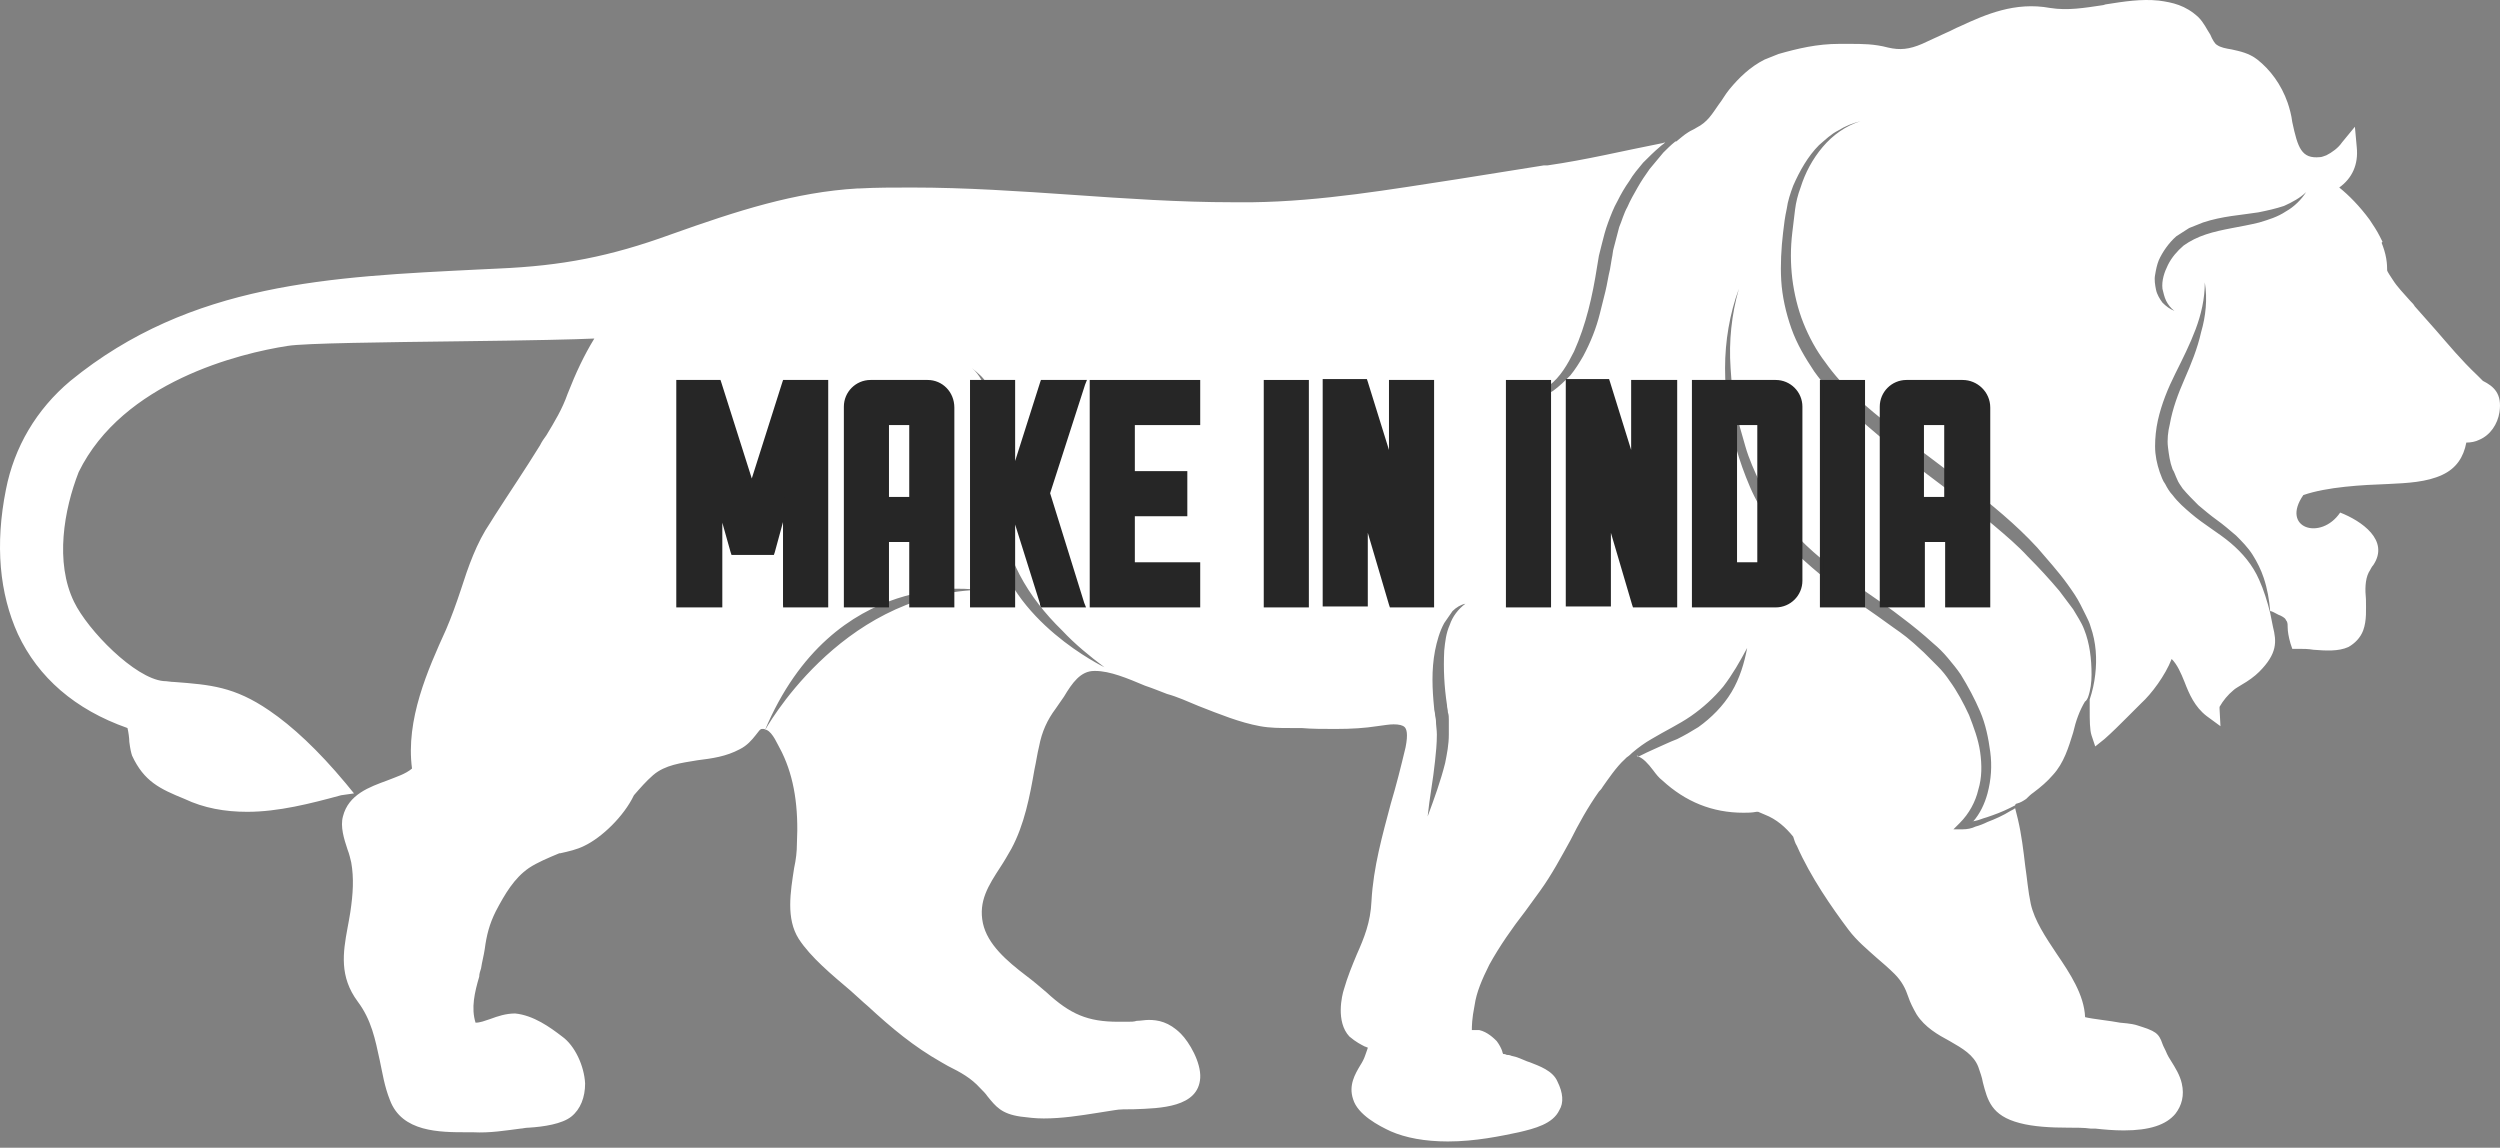 <?xml version="1.0" encoding="UTF-8"?> <svg xmlns="http://www.w3.org/2000/svg" width="220" height="101" viewBox="0 0 220 101" fill="none"><rect x="0" y="0" width="220" height="101" fill="#808080" stroke="none"/><path fill-rule="evenodd" clip-rule="evenodd" d="M219.953 36.273C219.791 37.327 219.143 38.299 218.17 38.704C217.846 38.866 217.441 38.947 217.036 38.947C216.793 40.244 216.144 41.216 214.929 41.783C213.551 42.431 211.85 42.513 210.148 42.593C207.879 42.675 204.8 42.837 202.693 43.566C200.668 46.483 204.233 47.617 205.935 45.105C207.798 45.835 210.31 47.536 208.852 49.724C208.69 49.886 208.609 50.129 208.447 50.373C208.122 51.021 208.122 51.912 208.203 52.722C208.203 53.614 208.285 54.586 207.96 55.477C207.717 56.126 207.231 56.612 206.664 56.936C205.773 57.341 204.638 57.26 203.585 57.179C203.099 57.098 202.693 57.098 202.288 57.098H201.721L201.559 56.612C201.397 56.045 201.316 55.558 201.316 55.234C201.316 54.991 201.316 54.829 201.235 54.667C201.154 54.586 201.154 54.505 201.073 54.424C200.992 54.343 200.749 54.181 200.506 54.1C200.181 53.938 199.938 53.776 199.776 53.776C199.695 52.803 199.533 51.831 199.209 50.859C198.966 50.129 198.642 49.481 198.237 48.833C197.832 48.185 197.264 47.617 196.778 47.131C196.211 46.645 195.644 46.159 195.077 45.754C194.509 45.349 193.942 44.862 193.456 44.457C192.97 43.971 192.484 43.485 192.078 42.999C191.916 42.756 191.673 42.431 191.592 42.188C191.43 41.864 191.349 41.54 191.187 41.297C190.944 40.649 190.863 40.001 190.782 39.352C190.701 38.704 190.782 37.975 190.944 37.327C191.187 35.949 191.673 34.653 192.24 33.356C192.808 32.059 193.375 30.682 193.699 29.224C194.104 27.846 194.266 26.306 194.023 24.848C194.023 26.306 193.699 27.684 193.213 28.98C192.727 30.277 192.078 31.573 191.43 32.87C190.782 34.166 190.215 35.544 189.891 37.002C189.729 37.732 189.647 38.542 189.647 39.271C189.647 40.082 189.81 40.811 190.053 41.54C190.215 41.945 190.296 42.269 190.539 42.593C190.701 42.918 190.944 43.323 191.187 43.566C191.673 44.214 192.24 44.7 192.808 45.187C193.942 46.159 195.239 46.888 196.292 47.779C197.345 48.671 198.237 49.724 198.804 51.021C199.209 51.912 199.533 52.965 199.776 53.938C199.857 54.343 199.938 54.748 200.019 55.153C200.344 56.45 200.425 57.503 198.804 59.124C198.399 59.529 197.832 59.934 197.264 60.258C197.021 60.42 196.697 60.582 196.535 60.744C196.049 61.15 195.644 61.636 195.32 62.203C195.32 62.284 195.32 62.284 195.32 62.365L195.401 63.905L194.185 63.013C193.132 62.203 192.646 61.069 192.24 60.015C191.916 59.205 191.592 58.475 191.106 57.989C190.539 59.448 189.323 61.069 188.432 61.879C188.027 62.284 187.622 62.689 187.217 63.094C186.568 63.742 185.839 64.472 185.191 65.039L184.38 65.687L184.056 64.715C183.894 64.229 183.894 63.337 183.894 62.446C183.894 62.203 183.894 61.879 183.894 61.555C184.137 60.825 184.299 60.096 184.38 59.367C184.543 57.989 184.462 56.531 183.975 55.153C183.894 54.829 183.732 54.505 183.57 54.181C183.408 53.857 183.246 53.533 183.084 53.209C182.76 52.56 182.355 51.993 181.95 51.426C181.139 50.291 180.167 49.238 179.276 48.185C177.412 46.159 175.224 44.376 173.036 42.675L169.714 40.163C169.147 39.757 168.661 39.352 168.093 38.866L166.473 37.57C164.285 35.868 162.178 34.085 160.639 31.898C159.828 30.844 159.18 29.629 158.694 28.413C158.208 27.198 157.883 25.82 157.721 24.524C157.559 23.146 157.559 21.85 157.721 20.472C157.802 19.824 157.883 19.095 157.965 18.446C158.046 17.798 158.208 17.15 158.451 16.502C158.856 15.205 159.504 13.99 160.395 12.936C161.287 11.883 162.421 11.073 163.718 10.668C163.069 10.829 162.421 11.073 161.773 11.478C161.125 11.802 160.639 12.288 160.071 12.774C159.099 13.747 158.37 15.043 157.802 16.34C157.559 16.988 157.316 17.717 157.235 18.365C157.073 19.095 156.992 19.743 156.911 20.472C156.749 21.85 156.668 23.308 156.749 24.686C156.83 26.063 157.154 27.522 157.64 28.899C158.127 30.277 158.856 31.492 159.666 32.708C160.476 33.842 161.449 34.896 162.502 35.868C163.556 36.84 164.609 37.732 165.662 38.623L167.283 39.919C167.85 40.325 168.417 40.811 168.904 41.216L172.226 43.728C173.36 44.538 174.414 45.349 175.467 46.24C176.521 47.131 177.574 48.023 178.465 48.995C179.438 49.967 180.329 50.94 181.22 51.993C181.625 52.56 182.031 53.047 182.436 53.614C182.76 54.181 183.165 54.748 183.408 55.396C183.894 56.612 184.056 57.989 184.056 59.367C184.056 60.015 183.975 60.744 183.732 61.393L183.651 61.555C183.57 61.636 183.57 61.717 183.489 61.717C183.003 62.527 182.679 63.418 182.436 64.472C182.031 65.768 181.625 67.146 180.653 68.199C180.167 68.766 179.6 69.253 178.951 69.739C178.708 69.901 178.465 70.144 178.303 70.306C178.06 70.468 177.817 70.63 177.493 70.711C177.493 70.792 177.493 70.873 177.493 71.116V70.711C177.412 70.711 177.331 70.792 177.331 70.873C177.169 70.954 177.007 71.035 176.845 71.116C176.196 71.44 175.548 71.683 174.819 71.927C174.495 72.008 174.171 72.17 173.765 72.251C173.684 72.251 173.603 72.251 173.603 72.332C174.252 71.603 174.657 70.711 174.9 69.82C175.224 68.604 175.305 67.389 175.143 66.173C174.981 64.958 174.738 63.742 174.252 62.608C173.765 61.474 173.198 60.42 172.55 59.367C172.226 58.881 171.821 58.395 171.416 57.908C171.01 57.422 170.605 57.017 170.119 56.612C169.228 55.801 168.336 55.072 167.364 54.343C165.5 52.884 163.475 51.669 161.611 50.21C159.747 48.833 158.046 47.293 156.668 45.43C156.344 44.943 156.02 44.457 155.696 44.052C155.372 43.566 155.128 43.08 154.885 42.513C154.399 41.459 153.913 40.406 153.589 39.271C153.265 38.137 152.941 37.083 152.698 35.868C152.454 34.734 152.373 33.599 152.292 32.384C152.13 30.034 152.373 27.684 153.022 25.415C152.211 27.603 151.806 30.034 151.806 32.384C151.806 33.599 151.887 34.734 152.049 35.949C152.211 37.164 152.454 38.299 152.779 39.433C153.103 40.568 153.508 41.702 153.994 42.837C154.237 43.404 154.48 43.89 154.804 44.457C155.128 45.024 155.453 45.511 155.777 45.997C156.506 46.969 157.316 47.861 158.127 48.752C159.018 49.562 159.909 50.373 160.882 51.102C162.745 52.56 164.771 53.857 166.635 55.234C167.445 55.801 167.931 56.126 169.309 57.422C169.714 57.827 170.119 58.232 170.524 58.638C170.929 59.043 171.254 59.448 171.578 59.934C172.226 60.825 172.793 61.879 173.279 62.932C173.684 63.986 174.09 65.039 174.252 66.173C174.414 67.308 174.414 68.442 174.09 69.496C173.847 70.549 173.279 71.603 172.469 72.413L171.902 72.98H172.712C173.117 72.98 173.522 72.899 173.847 72.737C174.171 72.656 174.576 72.494 174.9 72.332C175.548 72.089 176.277 71.764 176.926 71.359C177.088 71.278 177.25 71.197 177.331 71.116C177.412 71.44 177.493 71.764 177.574 72.089C177.898 73.466 178.06 74.844 178.222 76.221C178.384 77.275 178.465 78.409 178.708 79.543C179.032 81.002 180.005 82.461 180.977 83.919C182.193 85.702 183.408 87.566 183.489 89.51C184.137 89.672 185.758 89.834 186.568 89.996C187.541 90.077 187.865 90.159 188.108 90.24C189.647 90.726 189.972 90.888 190.296 91.86C190.377 92.103 190.539 92.346 190.701 92.751C190.782 92.913 190.863 93.076 191.025 93.319C191.43 93.967 191.835 94.615 191.997 95.344C192.24 96.398 191.997 97.289 191.43 98.018C190.62 98.991 189.161 99.477 186.892 99.477C186.001 99.477 185.11 99.396 184.38 99.315H183.975C183.408 99.234 182.679 99.234 181.95 99.234C180.491 99.234 178.951 99.153 177.736 98.829C175.224 98.18 174.9 96.803 174.495 95.263C174.414 94.777 174.252 94.372 174.09 93.886C173.684 92.832 172.712 92.265 171.578 91.617C170.524 91.05 169.39 90.402 168.661 89.267C168.336 88.7 168.093 88.214 167.931 87.728C167.688 86.998 167.364 86.35 166.716 85.702C166.23 85.216 165.662 84.729 165.095 84.243C164.285 83.514 163.394 82.785 162.664 81.812C161.206 79.868 159.342 77.194 158.127 74.439C157.965 74.195 157.883 73.871 157.802 73.628C157.154 72.818 156.344 72.089 155.291 71.683C155.128 71.603 154.885 71.521 154.723 71.44C154.642 71.44 154.561 71.44 154.561 71.44C154.156 71.521 153.751 71.521 153.427 71.521C150.672 71.521 148.322 70.549 146.296 68.685C145.972 68.442 145.729 68.118 145.486 67.794C145 67.146 144.594 66.741 144.189 66.579C144.108 66.579 144.108 66.579 144.027 66.498C144.108 66.498 144.189 66.498 144.189 66.579C144.676 66.335 145.162 66.092 145.729 65.849C146.296 65.606 146.944 65.282 147.593 65.039C148.241 64.715 148.808 64.391 149.456 63.986C150.591 63.175 151.644 62.122 152.373 60.906C153.103 59.691 153.508 58.313 153.751 57.017C153.103 58.232 152.454 59.367 151.644 60.42C150.834 61.393 149.861 62.284 148.808 63.013C147.755 63.742 146.539 64.31 145.324 65.039C144.757 65.363 144.189 65.768 143.622 66.254C143.541 66.335 143.379 66.498 143.136 66.66C143.055 66.741 143.055 66.741 142.974 66.822C142.245 67.47 141.434 68.685 141.029 69.253C140.948 69.415 140.786 69.577 140.705 69.658C139.733 71.035 138.922 72.494 138.193 73.952C137.383 75.411 136.572 76.951 135.519 78.409C135.114 78.976 134.628 79.624 134.223 80.192C133.088 81.65 131.954 83.271 131.062 84.891C130.414 86.188 129.928 87.322 129.766 88.457C129.523 89.672 129.523 90.32 129.523 90.645C129.766 90.645 129.928 90.645 130.171 90.645C130.9 90.807 131.468 91.374 131.711 91.617C131.954 91.941 132.116 92.265 132.197 92.508C132.197 92.589 132.278 92.751 132.278 92.751C132.359 92.751 132.44 92.751 132.602 92.832C132.683 92.832 132.845 92.832 133.007 92.913C133.493 92.995 133.979 93.238 134.385 93.4L134.628 93.481C135.438 93.805 136.653 94.21 137.059 95.182C137.545 96.155 137.626 97.046 137.221 97.694C136.653 98.91 135.033 99.315 133.655 99.639C132.116 99.963 129.847 100.449 127.416 100.449C125.39 100.449 123.689 100.125 122.392 99.558C121.339 99.072 119.475 98.1 119.07 96.722C118.665 95.507 119.232 94.534 119.718 93.724C119.88 93.481 120.042 93.157 120.123 92.913C120.285 92.427 120.366 92.265 120.366 92.184C120.285 92.184 120.204 92.103 120.123 92.103C119.799 91.941 119.313 91.698 118.746 91.212C117.53 89.915 118.097 87.566 118.26 87.079C118.584 85.945 118.989 84.972 119.394 84C120.042 82.542 120.609 81.164 120.69 79.3C120.853 76.302 121.663 73.466 122.392 70.711C122.878 69.091 123.283 67.47 123.689 65.768C123.932 64.553 123.77 64.148 123.608 63.986C123.445 63.824 123.121 63.742 122.635 63.742C122.23 63.742 121.825 63.824 121.177 63.905C120.123 64.067 118.989 64.148 117.53 64.148C116.477 64.148 115.423 64.148 114.532 64.067C114.208 64.067 113.884 64.067 113.56 64.067C112.668 64.067 111.777 64.067 110.886 63.905C109.103 63.58 107.32 62.851 105.457 62.122C104.484 61.717 103.593 61.312 102.702 61.069C102.053 60.825 101.486 60.582 100.757 60.339C99.217 59.691 97.678 59.043 96.381 59.043H96.3C95.085 59.043 94.356 60.096 93.626 61.312C93.383 61.636 93.14 62.041 92.897 62.365C92.168 63.337 91.681 64.391 91.438 65.687C91.276 66.335 91.195 66.984 91.033 67.713C90.628 70.063 90.142 72.575 89.007 74.682C88.683 75.249 88.359 75.816 88.035 76.302C86.982 77.923 86.09 79.3 86.496 81.245C86.901 83.109 88.602 84.567 90.304 85.864C90.952 86.35 91.519 86.836 92.087 87.322C94.194 89.267 95.733 89.915 98.407 89.915C98.65 89.915 98.893 89.915 99.217 89.915C99.541 89.915 99.785 89.915 100.028 89.834C100.352 89.834 100.757 89.753 101.081 89.753C101.891 89.753 102.864 89.915 103.917 90.969C104.646 91.698 105.7 93.481 105.619 94.858C105.457 97.451 102.134 97.532 99.785 97.613C99.136 97.613 98.488 97.613 98.083 97.694C97.597 97.775 97.029 97.856 96.543 97.937C95.004 98.18 93.464 98.424 91.844 98.424C91.114 98.424 90.466 98.343 89.818 98.261C88.116 98.018 87.63 97.37 86.901 96.479C86.739 96.236 86.496 95.993 86.252 95.75C85.442 94.858 84.551 94.372 83.416 93.805C83.254 93.724 83.011 93.562 82.849 93.481C80.418 92.103 78.474 90.483 76.367 88.538C75.881 88.133 75.394 87.647 74.827 87.16C73.207 85.783 71.343 84.243 70.29 82.623C69.155 80.84 69.56 78.49 69.884 76.383C70.046 75.654 70.127 74.925 70.127 74.276C70.29 71.035 69.884 68.442 68.831 66.254L68.75 66.092C68.426 65.525 68.021 64.472 67.453 64.229C67.372 64.229 67.291 64.148 67.21 64.148H67.048C66.886 64.148 66.805 64.31 66.481 64.715C66.157 65.12 65.752 65.606 65.103 65.93C63.888 66.579 62.673 66.741 61.376 66.903C59.917 67.146 58.54 67.308 57.487 68.199C56.838 68.766 56.352 69.334 55.785 69.982C54.894 71.846 52.949 73.709 51.409 74.439C50.761 74.763 50.032 74.925 49.303 75.087C49.303 75.087 49.303 75.087 49.221 75.087C48.249 75.492 47.277 75.897 46.547 76.383C45.251 77.275 44.441 78.652 43.63 80.192C43.063 81.326 42.82 82.299 42.658 83.514C42.577 84.081 42.415 84.648 42.334 85.216C42.253 85.459 42.172 85.702 42.172 85.945C41.767 87.322 41.443 88.7 41.848 89.996C42.253 89.996 42.658 89.834 43.144 89.672C43.792 89.429 44.522 89.186 45.332 89.186C46.953 89.348 48.411 90.402 49.465 91.212C50.599 92.022 51.409 93.805 51.49 95.344C51.49 96.56 51.085 97.613 50.275 98.261C49.465 98.91 47.844 99.153 46.547 99.234C46.223 99.234 45.98 99.315 45.818 99.315C44.522 99.477 43.144 99.72 41.605 99.639C41.443 99.639 41.281 99.639 41.118 99.639C38.688 99.639 35.365 99.639 34.312 96.803C33.826 95.588 33.664 94.453 33.42 93.319C33.015 91.455 32.691 89.753 31.476 88.133C29.855 85.945 30.179 83.838 30.584 81.65C30.666 81.245 30.747 80.759 30.828 80.273C31.071 78.652 31.152 77.275 30.909 75.897C30.828 75.573 30.747 75.168 30.584 74.763C30.26 73.79 29.936 72.737 30.179 71.846C30.666 69.901 32.529 69.253 34.069 68.685C34.879 68.361 35.689 68.118 36.257 67.632C35.689 63.337 37.634 58.962 39.255 55.396C39.741 54.262 40.146 53.127 40.551 51.912C41.2 49.886 41.929 47.779 43.144 45.997L43.549 45.349C44.846 43.323 46.223 41.297 47.52 39.19C47.682 38.866 47.844 38.623 48.087 38.299C48.816 37.083 49.465 36.03 49.951 34.653C50.68 32.789 51.409 31.249 52.301 29.791C50.518 29.872 47.034 29.953 40.389 30.034C33.988 30.115 26.776 30.196 25.317 30.439C21.104 31.087 10.813 33.599 6.924 41.54C5.627 44.862 4.817 49.481 6.518 52.965C7.734 55.477 11.866 59.691 14.378 59.934C14.703 59.934 15.027 60.015 15.351 60.015C18.511 60.258 20.618 60.42 23.697 62.527C25.723 63.905 27.991 66.011 30.422 68.928L31.152 69.82L30.017 69.982C27.343 70.711 24.507 71.44 21.752 71.44C19.807 71.44 17.944 71.116 16.242 70.306C14.054 69.415 12.677 68.766 11.623 66.498C11.542 66.254 11.461 65.93 11.38 65.282C11.38 64.958 11.299 64.391 11.218 64.067C6.599 62.446 3.358 59.61 1.576 55.801C-0.045 52.236 -0.45 47.941 0.522 43.08C1.251 39.352 3.196 36.03 6.194 33.518C16.809 24.848 29.126 24.362 42.172 23.713L43.873 23.632C49.465 23.389 53.678 22.579 59.026 20.634C64.941 18.527 69.965 16.907 75.475 16.583H75.638C77.096 16.502 78.636 16.502 80.256 16.502C84.956 16.502 89.737 16.826 94.437 17.15C99.055 17.474 103.836 17.798 108.455 17.798C109.022 17.798 109.67 17.798 110.238 17.798C116.315 17.717 122.392 16.664 128.226 15.772C130.738 15.367 133.331 14.962 135.843 14.557H136.167C139.571 14.071 142.893 13.261 146.215 12.612C146.296 12.612 146.458 12.531 146.539 12.531C146.377 12.693 146.215 12.774 146.053 12.936C145.567 13.341 145.081 13.828 144.594 14.314C144.189 14.8 143.703 15.367 143.379 15.934C142.974 16.502 142.65 17.069 142.326 17.717C142.001 18.284 141.758 18.933 141.515 19.581C141.272 20.229 141.11 20.877 140.948 21.526C140.867 21.85 140.786 22.174 140.705 22.498L140.543 23.47C140.138 26.063 139.571 28.575 138.517 30.925C137.95 32.059 137.302 33.194 136.329 33.923C135.843 34.328 135.276 34.653 134.709 34.815C134.142 34.977 133.412 35.058 132.764 35.058C133.412 35.22 134.061 35.22 134.79 35.139C135.438 35.058 136.086 34.734 136.653 34.409C137.221 34.004 137.707 33.518 138.193 33.032C138.598 32.546 139.003 31.898 139.327 31.33C139.976 30.115 140.462 28.899 140.786 27.603C140.948 26.955 141.11 26.306 141.272 25.658C141.434 25.01 141.515 24.362 141.677 23.713L141.839 22.741C141.92 22.417 141.92 22.093 142.001 21.85C142.164 21.201 142.326 20.634 142.488 19.986C142.731 19.419 142.893 18.77 143.217 18.203C143.46 17.636 143.784 17.069 144.108 16.502C144.432 15.934 144.757 15.448 145.162 14.881C145.567 14.395 145.972 13.909 146.377 13.422C146.701 13.098 147.025 12.774 147.431 12.45H147.512C147.836 12.207 148.16 11.883 148.565 11.64C148.808 11.478 149.051 11.397 149.294 11.235C150.267 10.748 150.672 10.019 151.239 9.209C151.563 8.804 151.806 8.318 152.211 7.831C153.022 6.859 153.994 5.887 155.291 5.238C155.696 5.076 156.101 4.914 156.506 4.752C158.208 4.266 159.909 3.861 161.854 3.861C162.178 3.861 162.421 3.861 162.745 3.861C163.88 3.861 164.933 3.861 166.149 4.185C167.202 4.428 168.012 4.347 169.147 3.861C169.876 3.537 170.524 3.213 171.254 2.889C171.659 2.726 172.064 2.483 172.469 2.321C174.738 1.268 177.331 0.134 180.41 0.701C181.95 0.944 183.408 0.701 185.029 0.458C185.11 0.458 185.272 0.377 185.353 0.377C186.892 0.134 188.432 -0.11 189.972 0.052C191.187 0.215 192.321 0.458 193.456 1.511C193.942 1.997 194.185 2.564 194.509 3.051C194.671 3.456 194.914 3.861 195.077 3.942C195.401 4.185 195.887 4.266 196.373 4.347C197.102 4.509 197.913 4.671 198.642 5.238C199.776 6.13 200.749 7.426 201.316 9.047C201.478 9.533 201.64 10.1 201.721 10.748C202.207 13.017 202.531 13.99 204.152 13.828C204.314 13.828 204.476 13.747 204.719 13.666C205.205 13.422 205.773 13.017 206.097 12.531L207.231 11.154L207.393 12.936C207.555 14.476 206.988 15.691 205.854 16.502C206.664 17.15 207.636 18.122 208.528 19.338C208.852 19.824 209.176 20.31 209.419 20.796C209.5 20.958 209.581 21.12 209.662 21.282L209.581 21.363C209.743 21.769 209.905 22.255 209.986 22.741C210.067 23.227 210.067 23.551 210.067 23.713C210.067 23.794 210.067 23.794 210.067 23.794C210.067 23.875 210.391 24.362 210.553 24.605C210.958 25.253 211.526 25.82 212.093 26.468C212.255 26.631 212.417 26.793 212.498 26.955C213.146 27.684 213.795 28.413 214.362 29.061C215.496 30.358 216.55 31.654 218.008 33.032C218.17 33.194 218.332 33.356 218.494 33.518C219.467 34.004 220.196 34.653 219.953 36.273ZM143.703 66.335C143.622 66.335 143.622 66.335 143.541 66.335C143.622 66.335 143.703 66.335 143.703 66.335ZM200.992 18.122C200.262 18.365 199.533 18.527 198.723 18.689C197.183 18.933 195.563 19.014 193.861 19.581C193.456 19.743 193.051 19.905 192.646 20.067C192.24 20.31 191.916 20.553 191.511 20.796C190.863 21.363 190.296 22.174 189.972 22.903C189.81 23.308 189.729 23.713 189.647 24.2C189.566 24.605 189.647 25.091 189.729 25.496C189.81 25.901 190.053 26.306 190.296 26.631C190.62 26.955 190.944 27.198 191.349 27.36C191.025 27.117 190.782 26.793 190.62 26.468C190.458 26.144 190.377 25.739 190.296 25.415C190.215 24.686 190.458 23.956 190.782 23.308C191.106 22.66 191.592 22.093 192.159 21.607C192.727 21.201 193.375 20.877 194.104 20.634C195.563 20.148 197.183 19.986 198.804 19.581C199.614 19.338 200.425 19.095 201.154 18.608C201.883 18.203 202.531 17.555 202.936 16.907C202.45 17.393 201.721 17.798 200.992 18.122ZM67.291 64.31C67.291 64.31 73.774 52.398 86.009 51.912C86.009 51.912 73.369 49.805 67.291 64.31ZM88.035 44.538C87.792 40.973 88.44 37.894 86.901 33.923C86.658 33.275 86.09 32.87 85.523 32.384C88.278 34.734 86.415 40.487 87.549 47.536C88.764 54.667 97.192 58.719 97.192 58.719C95.895 57.746 94.599 56.693 93.464 55.477C90.466 52.56 88.278 48.914 88.035 44.538ZM127.092 54.829C126.687 55.558 126.444 56.45 126.282 57.26C125.957 58.962 126.038 60.663 126.201 62.284C126.201 62.527 126.282 62.689 126.282 62.851C126.282 63.013 126.363 63.256 126.363 63.418C126.363 63.824 126.444 64.229 126.444 64.634C126.444 65.444 126.363 66.254 126.282 66.984C126.12 68.604 125.795 70.225 125.633 71.846C126.201 70.306 126.768 68.766 127.173 67.146C127.335 66.335 127.497 65.525 127.497 64.634C127.497 64.229 127.497 63.742 127.497 63.337C127.497 63.094 127.497 62.932 127.416 62.689C127.416 62.446 127.335 62.284 127.335 62.041C127.092 60.42 127.011 58.881 127.092 57.26C127.173 56.45 127.254 55.721 127.578 54.991C127.821 54.262 128.307 53.614 128.956 53.127C128.55 53.209 128.145 53.452 127.821 53.776C127.578 54.1 127.335 54.505 127.092 54.829Z" fill="white"></path><path d="M68.912 53.29V44.781L67.859 48.671H64.375L63.321 44.781V53.29H59.756V33.599H63.321L66.157 42.593L68.993 33.599H72.559V53.29H68.912Z" fill="#262626"></path><path d="M72.721 33.437H72.397H69.074H68.912L68.831 33.68L66.157 42.107L63.483 33.68L63.402 33.437H63.159H59.837H59.513V33.761V53.127V53.452H59.837H63.24H63.564V53.127V45.997L64.293 48.59L64.374 48.833H64.618H67.859H68.102L68.183 48.59L68.912 45.916V53.127V53.452H69.236H72.559H72.883V53.127V33.761V33.437H72.721ZM72.397 33.761V53.127H69.074V43.647L67.778 48.509H64.537L63.24 43.647V53.209H59.918V33.761H63.24L66.238 43.161L69.236 33.761H72.397Z" fill="#262626"></path><path d="M80.175 37.246H78.068V43.89H80.175V37.246ZM80.175 53.29V47.536H78.068V53.29H74.422V35.787C74.422 34.572 75.394 33.599 76.61 33.599H81.634C82.849 33.599 83.821 34.572 83.821 35.787V53.29H80.175Z" fill="#262626"></path><path d="M78.23 37.407H80.013V43.728H78.23V37.407ZM81.633 33.437H76.61C75.313 33.437 74.26 34.49 74.26 35.787V53.127V53.452H74.584H77.906H78.23V53.127V47.698H80.013V53.127V53.452H80.337H83.659H83.983V53.127V39.676V36.597V35.868C83.983 34.49 82.93 33.437 81.633 33.437ZM77.906 44.052H80.337V37.083H77.906V44.052ZM81.633 33.761C82.768 33.761 83.659 34.653 83.659 35.787V36.516V39.595V53.127H80.337V47.374H77.906V53.127H74.584V35.787C74.584 34.653 75.475 33.761 76.61 33.761H81.633Z" fill="#262626"></path><path d="M91.763 53.29L91.682 53.047L89.251 45.268H89.17V53.29H85.523V33.599H89.17V41.54L91.682 33.599H95.409L92.249 43.404L95.409 53.29H91.763Z" fill="#262626"></path><path d="M95.652 33.437H95.247H91.844H91.601L91.52 33.68L89.332 40.568V33.761V33.437H89.008H85.685H85.361V33.761V53.127V53.452H85.685H89.008H89.332V53.127V46.159L91.52 53.127V53.209L91.601 53.452H91.844H95.166H95.571L95.409 53.046L92.411 43.404L95.49 33.842L95.652 33.437ZM95.247 33.761L92.168 43.404L95.247 53.127H91.925V53.046L89.413 45.105H89.089V53.209H85.766V33.761H89.089V41.783H89.332L91.844 33.761H95.247Z" fill="#262626"></path><path d="M96.058 53.29V33.599H105.457V37.245H99.704V41.621H104.323V45.267H99.704V49.643H105.457V53.29H96.058Z" fill="#262626"></path><path d="M105.619 33.437H105.295H96.22H95.895V33.761V53.127V53.452H96.22H105.295H105.619V53.127V49.805V49.481H105.295H99.866V45.429H104.161H104.485V45.105V41.783V41.459H104.161H99.866V37.407H105.295H105.619V37.083V33.761V33.437ZM105.295 33.761V37.083H99.542V41.783H104.161V45.105H99.542V49.805H105.295V53.127H96.22V33.761H105.295Z" fill="#262626"></path><path d="M111.372 33.599H115.018V53.29H111.372V33.599Z" fill="#262626"></path><path d="M115.18 33.437H114.856H111.534H111.21V33.761V53.127V53.452H111.534H114.856H115.18V53.127V33.761V33.437ZM114.856 53.127H111.534V33.761H114.856V53.127Z" fill="#262626"></path><path d="M122.473 53.29L120.285 45.754V53.29H116.639V33.599H120.204L122.392 40.649V33.599H126.038V53.29H122.473Z" fill="#262626"></path><path d="M126.2 33.437H125.876H122.554H122.23V33.761V39.596L120.366 33.599L120.285 33.356H120.042H116.72H116.396V33.68V53.047V53.371H116.72H120.042H120.366V53.047V46.888L122.23 53.209L122.311 53.452H122.554H125.876H126.2V53.128V33.761V33.437ZM125.876 33.761V53.128H122.554L120.123 44.62V53.128H116.801V33.761H120.123L122.554 41.702V33.761H125.876Z" fill="#262626"></path><path d="M132.683 33.599H136.329V53.29H132.683V33.599Z" fill="#262626"></path><path d="M136.492 33.437H136.168H132.846H132.521V33.761V53.127V53.452H132.846H136.168H136.492V53.127V33.761V33.437ZM136.168 53.127H132.846V33.761H136.168V53.127Z" fill="#262626"></path><path d="M143.784 53.29L141.597 45.754V53.29H137.95V33.599H141.516L143.703 40.649V33.599H147.35V53.29H143.784Z" fill="#262626"></path><path d="M147.512 33.437H147.188H143.865H143.541V33.761V39.595L141.678 33.599L141.597 33.356H141.353H138.031H137.788V33.68V53.047V53.371H138.112H141.434H141.759V53.047V46.888L143.622 53.209L143.703 53.452H143.946H147.269H147.593V53.127V33.761V33.437H147.512ZM147.188 33.761V53.127H143.865L141.434 44.619V53.127H138.112V33.761H141.434L143.865 41.702V33.761H147.188Z" fill="#262626"></path><path d="M154.804 37.245H152.697V49.643H154.804V37.245ZM149.051 53.29V33.599H156.263C157.478 33.599 158.45 34.572 158.45 35.787V51.102C158.45 52.317 157.478 53.29 156.263 53.29H149.051Z" fill="#262626"></path><path d="M152.859 37.407H154.642V49.481H152.859V37.407ZM156.262 33.437H149.213H148.889V33.761V53.127V53.452H149.213H156.262C157.559 53.452 158.612 52.398 158.612 51.102V35.787C158.612 34.49 157.559 33.437 156.262 33.437ZM152.535 49.805H154.966V37.083H152.535V49.805ZM156.262 33.761C157.397 33.761 158.288 34.653 158.288 35.787V51.102C158.288 52.236 157.316 53.127 156.262 53.127H149.213V33.761H156.262Z" fill="#262626"></path><path d="M160.314 33.599H163.88V53.29H160.314V33.599Z" fill="#262626"></path><path d="M164.042 33.437H163.718H160.476H160.152V33.761V53.127V53.452H160.476H163.799H164.123V53.127V33.761V33.437H164.042ZM163.799 53.127H160.476V33.761H163.799V53.127Z" fill="#262626"></path><path d="M171.253 37.245H169.146V43.89H171.253V37.245ZM171.253 53.29V47.536H169.146V53.29H165.5V35.787C165.5 34.572 166.472 33.599 167.688 33.599H172.712C173.927 33.599 174.9 34.572 174.9 35.787V53.29H171.253Z" fill="#262626"></path><path d="M169.308 37.407H171.091V43.728H169.308V37.407ZM172.712 33.437H167.769C166.472 33.437 165.419 34.49 165.419 35.787V53.127V53.452H165.743H169.065H169.389V53.127V47.698H171.172V53.127V53.452H171.496H174.818H175.143V53.127V39.676V36.597V35.868C175.143 34.49 174.008 33.437 172.712 33.437ZM169.065 44.052H171.496V37.083H169.065V44.052ZM172.712 33.761C173.846 33.761 174.737 34.653 174.737 35.787V36.516V39.595V53.127H171.415V47.374H168.984V53.127H165.662V35.787C165.662 34.653 166.553 33.761 167.688 33.761H172.712Z" fill="#262626"></path></svg> 